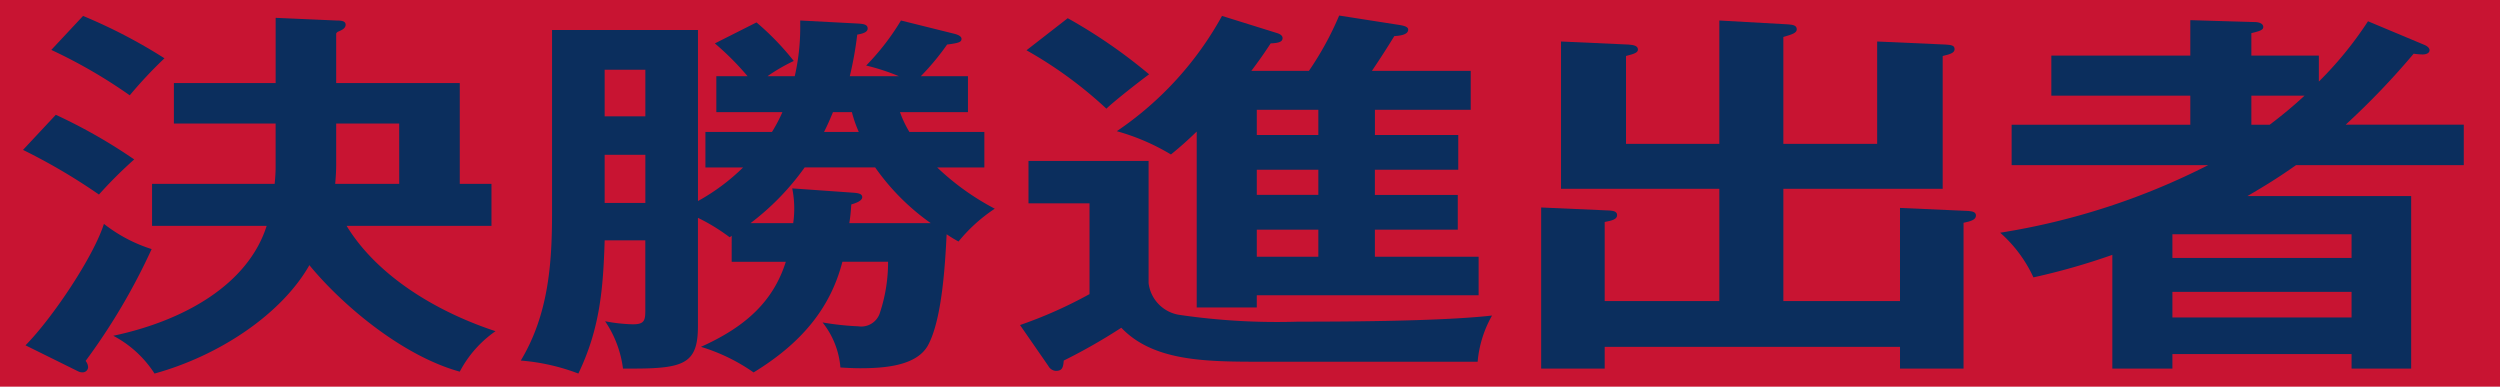 <svg xmlns="http://www.w3.org/2000/svg" xmlns:xlink="http://www.w3.org/1999/xlink" width="193.958" height="30" viewBox="0 0 193.958 30">
  <defs>
    <clipPath id="clip-path">
      <rect id="長方形_5352" data-name="長方形 5352" width="193.958" height="30" fill="#0b2e5d"/>
    </clipPath>
  </defs>
  <g id="グループ_6520" data-name="グループ 6520" transform="translate(0 0)">
    <rect id="長方形_5351" data-name="長方形 5351" width="193.958" height="30" transform="translate(0 0)" fill="#c81432"/>
    <g id="グループ_6519" data-name="グループ 6519" transform="translate(0 0)">
      <g id="グループ_6518" data-name="グループ 6518" clip-path="url(#clip-path)">
        <path id="パス_11969" data-name="パス 11969" d="M10.68,12.556A34.429,34.429,0,0,0,7.946,15.28a45.668,45.668,0,0,0-5.891-3.464L4.6,9.092a41.724,41.724,0,0,1,6.084,3.464m-2.349,5a11.714,11.714,0,0,0,3.7,1.955,48.539,48.539,0,0,1-5.122,8.676.841.841,0,0,1,.193.5.424.424,0,0,1-.462.385c-.154,0-.231-.03-.578-.208L2.248,26.977c2.08-2.1,5.275-6.87,6.083-9.417m4.7-12.852a33.781,33.781,0,0,0-2.695,2.873A39.575,39.575,0,0,0,4.25,4.058L6.715,1.422a40.983,40.983,0,0,1,6.314,3.286M38.4,14.451v3.257H27.161c2.272,3.732,6.7,6.573,11.553,8.173A8.757,8.757,0,0,0,35.94,29.02c-4.5-1.244-9.165-5.212-11.666-8.262-2.157,3.791-6.97,7.018-12.015,8.41a8.522,8.522,0,0,0-3.2-2.932c5.583-1.184,10.473-4.027,11.9-8.528H12.067V14.451h9.511c.038-.355.076-.86.076-1.3V9.772H13.761V6.633h7.894V1.57l4.737.208c.346,0,.693.03.693.326,0,.267-.27.413-.578.533a.33.33,0,0,0-.155.149V6.633H35.94v7.818Zm-7.161-4.68H26.352v3.2c0,.5-.038,1.066-.077,1.481h4.968Z" transform="translate(-0.27 -0.186)" fill="#0b2e5d"/>
        <path id="パス_11970" data-name="パス 11970" d="M64.572,29.133a14.363,14.363,0,0,0-4.082-1.984c3.5-1.569,5.622-3.553,6.584-6.6h-4.2V18.531l-.154.118a14.982,14.982,0,0,0-2.464-1.51V25.55c0,2.9-1.079,3.286-5.083,3.286h-.732a8.41,8.41,0,0,0-1.386-3.672,12.817,12.817,0,0,0,2.156.237c.924,0,.963-.326.963-1.154v-5.36H53.02c-.116,3.7-.347,6.81-2.041,10.334a16.059,16.059,0,0,0-4.467-1.007c2.157-3.582,2.425-7.551,2.425-11.43V2.57H60.259V15.837a16.088,16.088,0,0,0,3.5-2.605H60.837V10.477H66a12.225,12.225,0,0,0,.81-1.539H61.684V6.154h2.425a21.753,21.753,0,0,0-2.54-2.546L64.8,1.979A20.938,20.938,0,0,1,67.691,4.97,13.957,13.957,0,0,0,65.65,6.154h2.117a16.855,16.855,0,0,0,.425-3.7V1.831l4.5.236c.385.03.732.06.732.386s-.5.413-.809.473a27.686,27.686,0,0,1-.578,3.227h3.812a16.557,16.557,0,0,0-2.541-.829,18.822,18.822,0,0,0,2.7-3.494l4.158,1.035c.231.06.539.178.539.386,0,.236-.155.326-1.117.444a19.417,19.417,0,0,1-2.041,2.458h3.658V8.938H75.931a8.268,8.268,0,0,0,.731,1.539h5.815v2.755H78.819a19.734,19.734,0,0,0,4.467,3.2,12.472,12.472,0,0,0-2.812,2.545,9.5,9.5,0,0,1-.923-.562c-.116,2.28-.347,6.632-1.464,8.647-.885,1.539-3.272,1.747-5.236,1.747-.5,0-1.116-.03-1.541-.059a6.446,6.446,0,0,0-1.386-3.494,21.49,21.49,0,0,0,2.772.3,1.519,1.519,0,0,0,1.695-1.1,12.435,12.435,0,0,0,.616-3.909H71.464c-.923,3.583-3.158,6.308-6.892,8.588M56.177,5.651H53.019V9.263h3.158Zm0,6.6H53.019v3.731h3.158Zm22.141,5.3a17.7,17.7,0,0,1-4.312-4.323H68.537a19.8,19.8,0,0,1-4.2,4.323h3.311a7.959,7.959,0,0,0-.076-2.695l4.621.326c.424.03.81.059.81.355s-.54.474-.848.564c-.038.562-.077.976-.155,1.45Zm-5.583-7.077A9.6,9.6,0,0,1,72.2,8.938H70.733c-.231.562-.424,1.007-.694,1.539Z" transform="translate(-6.108 -0.24)" fill="#0b2e5d"/>
        <path id="パス_11971" data-name="パス 11971" d="M101.074,12.67v9.476a2.84,2.84,0,0,0,2.349,2.458,52.1,52.1,0,0,0,9.241.533c4.66,0,11.36-.059,15.056-.474a8.787,8.787,0,0,0-1.117,3.583H109.7c-4.312,0-8.279-.059-10.743-2.636a44.583,44.583,0,0,1-4.466,2.547c-.039.533-.116.8-.617.8a.724.724,0,0,1-.578-.385L91.1,25.4a34.516,34.516,0,0,0,5.391-2.4V15.958H91.756V12.67Zm.039-6.721c-.732.533-2.7,2.073-3.312,2.664a32.411,32.411,0,0,0-6.2-4.53l3.2-2.488a40.7,40.7,0,0,1,6.315,4.354M125.1,10.657v2.695h-6.469v1.955h6.431V18h-6.431v2.1h8.048v2.99H109.468v.948h-4.66V10.389c-.615.593-1.194,1.126-2,1.777a17.014,17.014,0,0,0-4.2-1.806,25.815,25.815,0,0,0,8.163-8.943l4.274,1.333c.193.059.424.178.424.385,0,.3-.308.385-.924.414q-.692,1.067-1.5,2.132h4.468a24.418,24.418,0,0,0,2.348-4.293l4.736.741c.5.088.617.207.617.355,0,.413-.693.473-1.078.5-.539.888-1.117,1.776-1.733,2.694h7.663V8.7h-7.432v1.955ZM114.244,8.7h-4.775v1.955h4.775Zm-4.775,6.6h4.775V13.352h-4.775Zm0,4.8h4.775V18h-4.775Z" transform="translate(-11.963 -0.182)" fill="#0b2e5d"/>
        <path id="パス_11972" data-name="パス 11972" d="M165.482,23.6V16.371l5.314.236c.386.03.578.119.578.355,0,.326-.385.444-.962.563V28.837h-4.929V27.15H142.571v1.687h-4.929v-12.5l5.352.237c.347.03.539.119.539.355,0,.3-.308.415-.962.533V23.6h8.894V14.89H139.182V3.46l5.236.237c.385.03.732.089.732.385,0,.207-.193.326-.925.5V11.4h7.24V1.831l5.352.3c.386.03.655.089.655.385,0,.267-.308.385-1.04.592V11.4h7.278V3.46l5.314.237c.423.03.693.059.693.355,0,.267-.27.385-.923.533V14.89H156.433V23.6Z" transform="translate(-18.074 -0.24)" fill="#0b2e5d"/>
        <path id="パス_11973" data-name="パス 11973" d="M207.175,1.886l4.312,1.806c.231.089.462.236.462.443s-.231.326-.539.326a6.142,6.142,0,0,1-.693-.058,59.626,59.626,0,0,1-5.276,5.507h9.165v3.139H201.591c-1.347.948-2.349,1.57-3.773,2.4h12.706V28.832H205.9V27.707H192v1.125h-4.66V20.008a52.237,52.237,0,0,1-6.122,1.748,10.39,10.39,0,0,0-2.58-3.465,54.148,54.148,0,0,0,16.135-5.242H179.527V9.911H193.39V7.66H182.607V4.551H193.39V1.8l5.006.148c.268,0,.653.089.653.385,0,.237-.308.326-.923.474V4.551h5.236V6.564a28.373,28.373,0,0,0,3.813-4.678M205.9,18.409H192v1.836h13.9Zm0,4.471H192v1.984h13.9ZM198.126,7.66V9.911h1.425a34.449,34.449,0,0,0,2.7-2.251Z" transform="translate(-23.458 -0.236)" fill="#0b2e5d"/>
      </g>
    </g>
  </g>
</svg>
